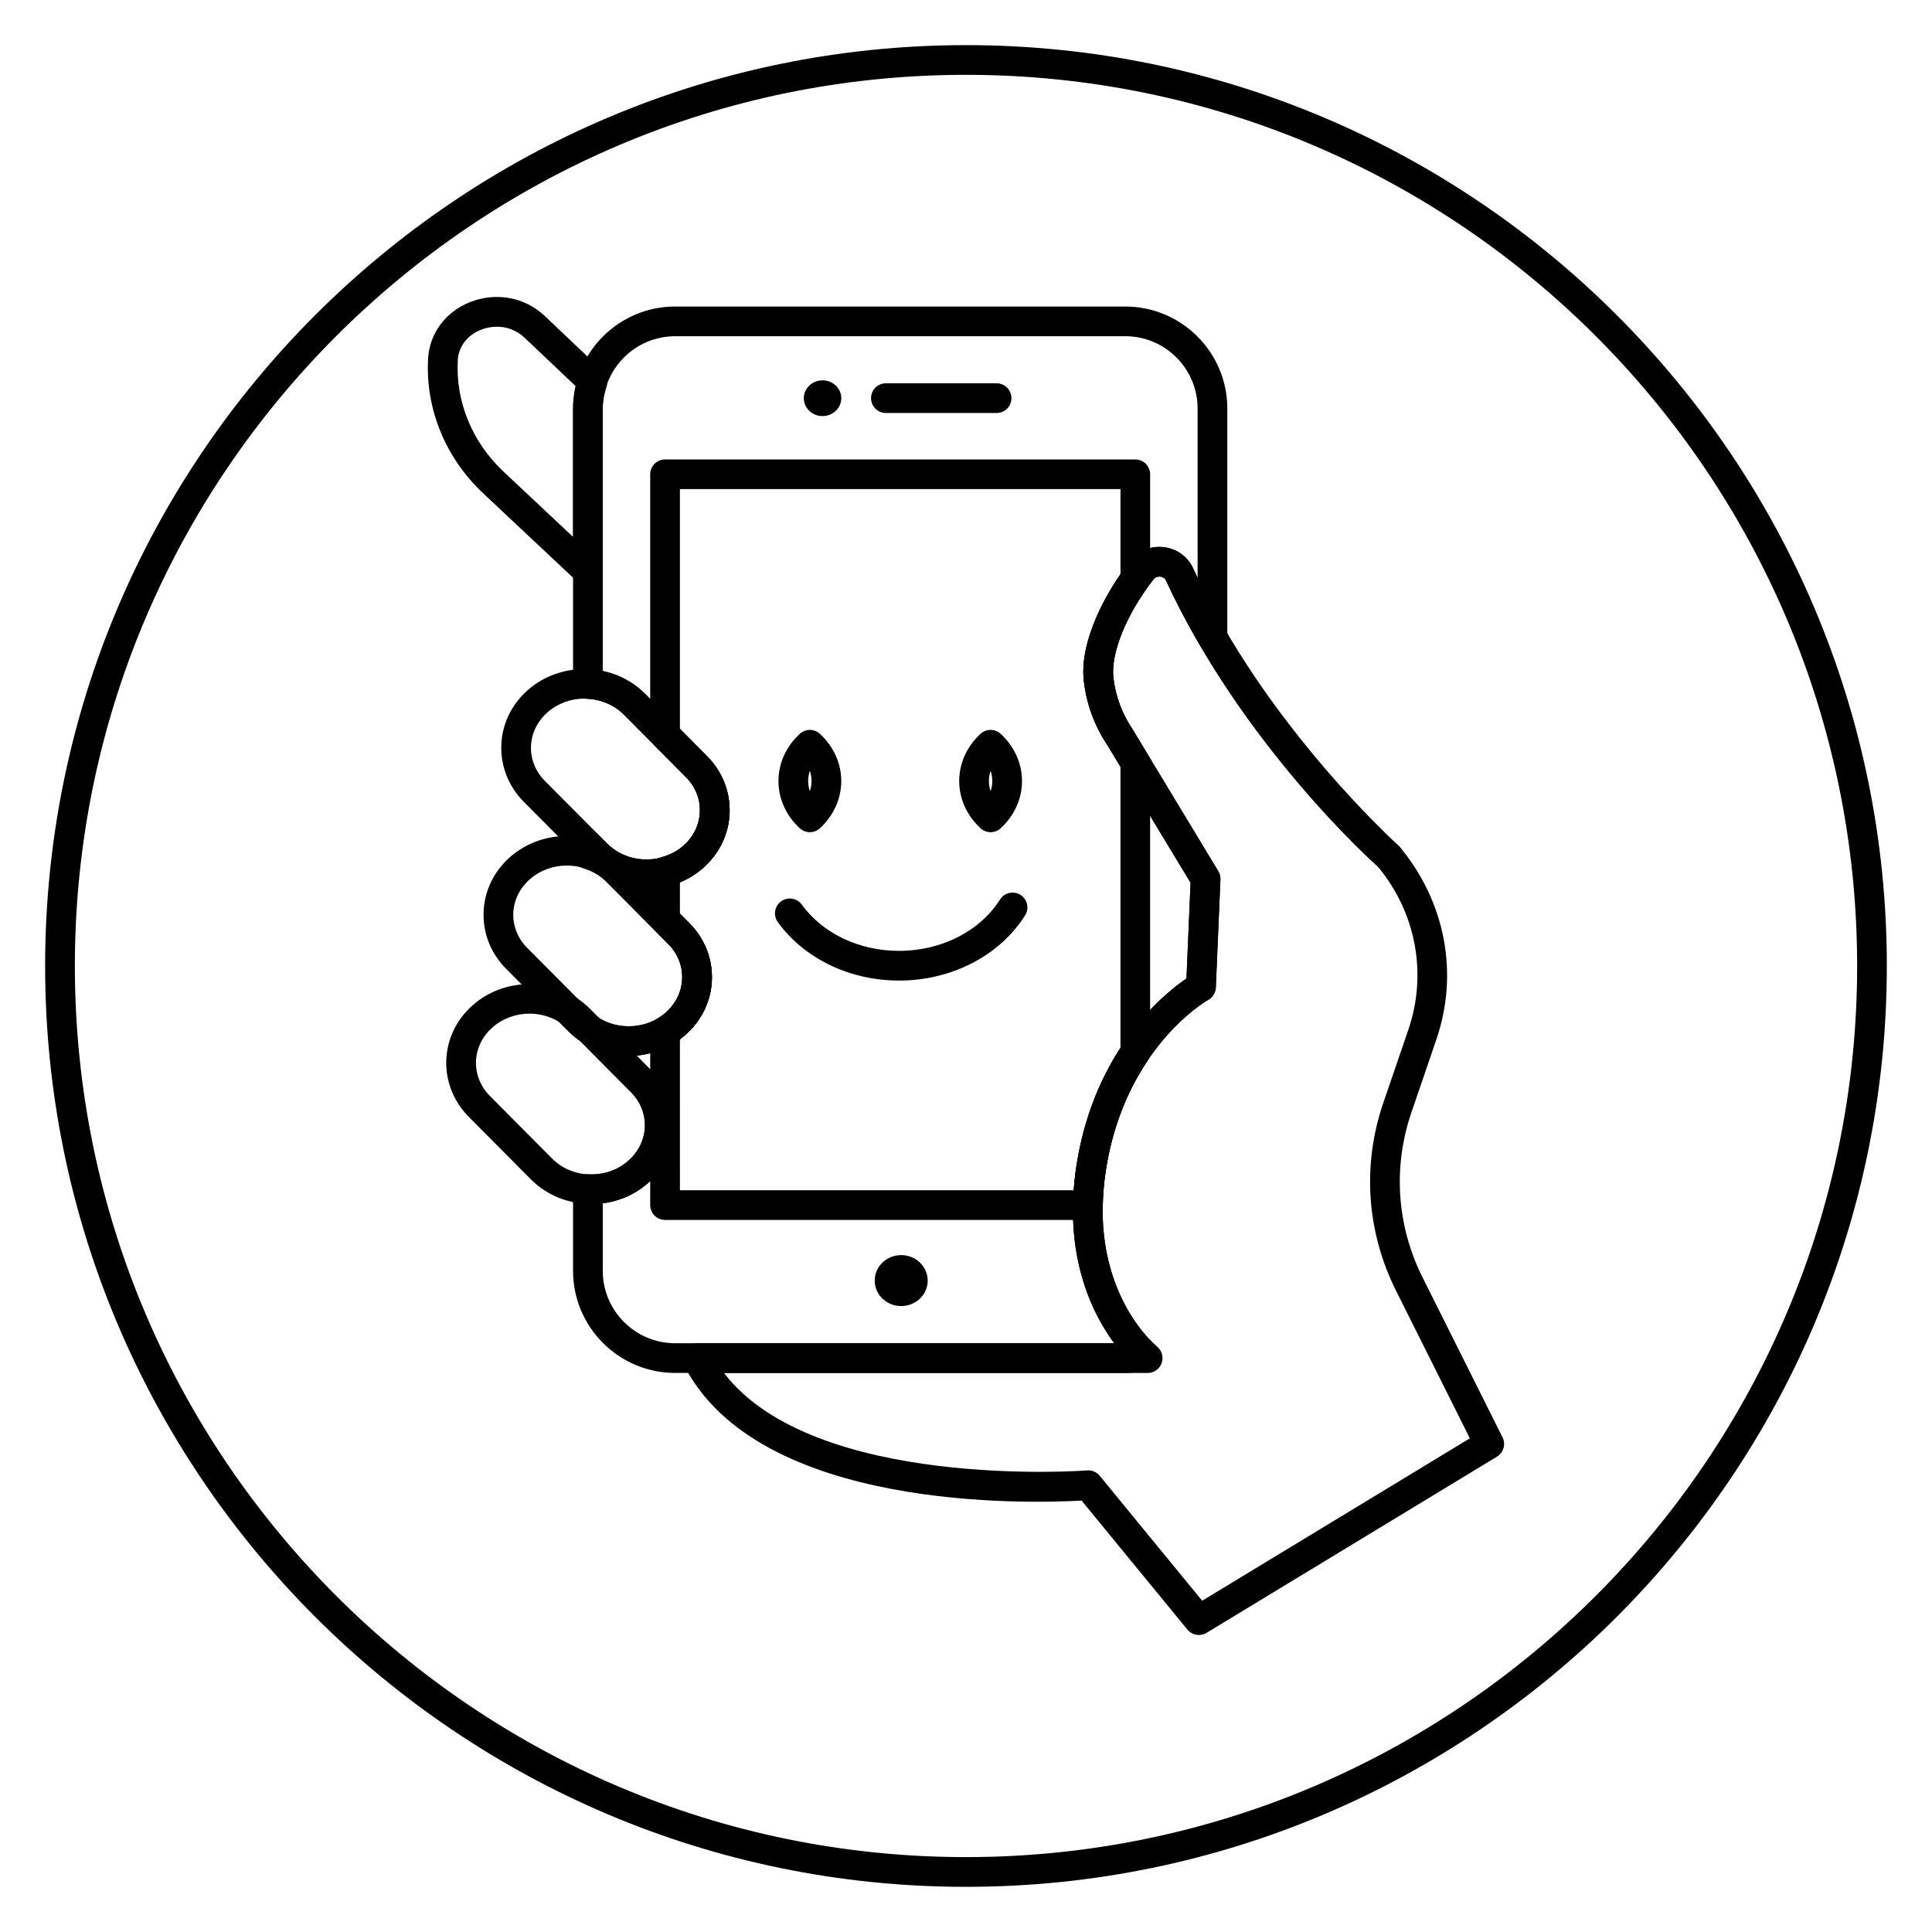 <?xml version="1.0" encoding="UTF-8"?>
<!-- Uploaded to: ICON Repo, www.iconrepo.com, Generator: ICON Repo Mixer Tools -->
<svg fill="#000000" width="800px" height="800px" version="1.1" viewBox="144 144 512 512" xmlns="http://www.w3.org/2000/svg">
 <g>
  <path d="m400 644.03c-134.57 0-244.04-109.48-244.04-244.03 0-134.56 109.47-244.04 244.04-244.04 134.56 0 244.03 109.48 244.03 244.03 0 134.56-109.47 244.04-244.03 244.04zm0-480.2c-130.22 0-236.16 105.95-236.16 236.16s105.94 236.16 236.16 236.16 236.16-105.94 236.16-236.16c0.004-130.22-105.94-236.16-236.16-236.16z"/>
  <path d="m442.2 507.84h-119.28c-14.918 0-27.055-12.137-27.055-27.047v-21.672c0-1.078 0.441-2.109 1.219-2.852 0.77-0.746 1.676-1.172 2.906-1.086 3.922 0.219 7.66-1.062 10.484-3.543 2.723-2.379 4.289-5.59 4.418-9.027 0.117-3.418-1.195-6.684-3.715-9.211l-13.648-13.738c-1.426-1.434-1.527-3.699-0.262-5.258s3.519-1.914 5.195-0.82c5.481 3.566 13.004 3.086 17.91-1.188 2.723-2.379 4.289-5.59 4.418-9.027 0.117-3.418-1.195-6.684-3.715-9.211l-16.43-16.531c-1.574-1.582-3.59-2.754-5.992-3.488-1.66-0.504-2.785-2.031-2.785-3.762v-2.356c0-1.59 0.961-3.031 2.434-3.637 1.488-0.605 3.172-0.277 4.297 0.859l2.266 2.273c5.375 5.414 14.438 5.699 20.207 0.652 2.723-2.379 4.281-5.59 4.41-9.027 0.117-3.418-1.195-6.684-3.715-9.211l-16.43-16.531c-2.504-2.527-5.961-4.016-9.715-4.188-2.102-0.102-3.754-1.828-3.754-3.938v-72.996c0-14.918 12.137-27.047 27.055-27.047h119.28c14.918 0 27.055 12.137 27.055 27.047v60.598c0 1.777-1.188 3.336-2.906 3.793-1.754 0.488-3.535-0.285-4.434-1.812-3.441-5.879-6.352-11.453-8.91-17.027-0.363-0.797-1.172-0.969-1.504-1.008-0.332-0.039-1.18-0.055-1.738 0.645-7.039 8.824-11.445 19.531-10.715 26.039 0.527 4.848 2.258 9.547 4.992 13.609l22.82 37.77c0.402 0.66 0.598 1.434 0.566 2.203l-1.219 28.613c-0.062 1.348-0.82 2.582-2 3.258-0.898 0.512-22.082 12.941-27.117 44.988-4.535 28.789 10.012 43.723 12.98 46.414 1.086 0.984 1.527 2.488 1.148 3.906-0.371 1.418-1.488 2.512-2.922 2.844-2.164 0.484-4.164 0.727-6.102 0.727zm-138.46-44.949v17.902c0 10.57 8.605 19.176 19.184 19.176h116.39c-5.977-8.164-13.699-23.797-10.004-47.254 4.809-30.543 23.082-45.297 29.117-49.406l1.086-25.379-22.113-36.59c-3.336-4.953-5.504-10.871-6.18-16.973-1.172-10.547 5.945-23.734 12.391-31.82 2.102-2.629 5.328-3.945 8.84-3.543 3.426 0.418 6.305 2.488 7.707 5.535 0.402 0.867 0.812 1.73 1.219 2.598v-44.863c0-10.57-8.605-19.176-19.184-19.176l-119.27 0.004c-10.578 0-19.184 8.605-19.184 19.176v69.543c4.266 0.898 8.148 2.977 11.18 6.023l16.43 16.531c4.062 4.086 6.188 9.422 6 15.035-0.188 5.637-2.715 10.848-7.086 14.68-3.613 3.164-8.078 4.961-12.66 5.398l9.062 9.117c4.07 4.094 6.195 9.43 6 15.043-0.195 5.637-2.715 10.855-7.094 14.68-3.621 3.164-8.195 4.984-12.902 5.398l4.102 4.125c4.062 4.086 6.188 9.43 6 15.035-0.188 5.644-2.715 10.855-7.086 14.68-3.363 2.934-7.496 4.758-11.945 5.324z"/>
  <path d="m432.34 467.3h-112.09c-2.172 0-3.938-1.762-3.938-3.938v-46.074c0-1.395 0.738-2.684 1.938-3.394 0.746-0.441 1.465-0.93 2.117-1.504 2.731-2.387 4.297-5.59 4.426-9.035 0.117-3.418-1.195-6.684-3.715-9.211l-3.613-3.629c-0.73-0.738-1.148-1.73-1.148-2.777v-12.777c0-1.785 1.195-3.344 2.922-3.801 2.289-0.613 4.25-1.621 5.832-3.008 2.723-2.379 4.281-5.59 4.41-9.027 0.117-3.418-1.195-6.684-3.715-9.211l-8.305-8.352c-0.73-0.738-1.148-1.73-1.148-2.777v-69.094c0-2.172 1.762-3.938 3.938-3.938h124.61c2.172 0 3.938 1.762 3.938 3.938v27.758c0 0.828-0.262 1.629-0.746 2.297-6.133 8.516-9.676 17.832-9.012 23.742 0.527 4.848 2.258 9.547 4.992 13.609l4.195 6.934c0.371 0.613 0.566 1.316 0.566 2.039v76.848c0 0.789-0.227 1.551-0.668 2.195-5.637 8.367-9.352 18.066-11.043 28.812-0.48 3.023-0.746 6.133-0.812 9.508-0.035 2.16-1.785 3.867-3.934 3.867zm-108.15-7.871h104.38c0.148-2.305 0.395-4.535 0.738-6.723 1.801-11.461 5.723-21.867 11.629-30.969v-74.562l-3.527-5.84c-3.336-4.953-5.504-10.871-6.18-16.973-1.008-8.988 4.227-20.23 9.707-28.168v-22.578h-116.75v63.535l7.156 7.203c4.062 4.086 6.188 9.422 6 15.035-0.188 5.637-2.715 10.848-7.086 14.68-1.77 1.551-3.793 2.785-6.07 3.715v8.32l2.465 2.481c4.07 4.094 6.195 9.43 6 15.043-0.195 5.637-2.715 10.855-7.094 14.68-0.441 0.387-0.898 0.746-1.371 1.094z"/>
  <path d="m389.85 483.37c0 3.731-3.144 6.754-7.023 6.754-3.875 0-7.019-3.023-7.019-6.754 0-3.731 3.144-6.754 7.019-6.754 3.879 0 7.023 3.023 7.023 6.754"/>
  <path d="m408.1 253.45h-29.324c-2.172 0-3.938-1.762-3.938-3.938 0-2.172 1.762-3.938 3.938-3.938h29.324c2.172 0 3.938 1.762 3.938 3.938s-1.754 3.938-3.938 3.938z"/>
  <path d="m361.98 254.27c-2.738 0-4.961-2.125-4.961-4.738 0-2.613 2.227-4.738 4.961-4.738 2.738 0 4.969 2.125 4.969 4.738 0 2.602-2.231 4.738-4.969 4.738z"/>
  <path d="m358.62 364.54c-0.961 0-1.922-0.348-2.676-1.047-3.637-3.371-5.644-7.809-5.644-12.508s2.008-9.148 5.644-12.508c1.504-1.395 3.84-1.395 5.352 0 3.637 3.379 5.644 7.816 5.644 12.508 0 4.691-2.008 9.133-5.644 12.508-0.758 0.699-1.719 1.047-2.676 1.047zm0-16.246c-0.293 0.867-0.449 1.777-0.449 2.691 0 0.914 0.156 1.828 0.449 2.691 0.293-0.875 0.449-1.777 0.449-2.691-0.004-0.914-0.16-1.828-0.449-2.691z"/>
  <path d="m406.52 364.54c-0.961 0-1.922-0.348-2.676-1.047-3.637-3.379-5.644-7.816-5.644-12.508 0-4.691 2.008-9.133 5.644-12.508 1.504-1.402 3.84-1.395 5.352 0 3.637 3.371 5.644 7.809 5.644 12.508s-2.008 9.148-5.644 12.508c-0.754 0.699-1.715 1.047-2.676 1.047zm0-16.246c-0.293 0.875-0.449 1.777-0.449 2.691 0 0.914 0.156 1.82 0.449 2.691 0.293-0.867 0.449-1.777 0.449-2.691 0-0.914-0.156-1.828-0.449-2.691z"/>
  <path d="m382.29 403.86c-13.098 0-25.121-5.793-32.164-15.492-1.273-1.762-0.891-4.219 0.867-5.504 1.754-1.266 4.211-0.891 5.496 0.875 5.566 7.668 15.215 12.25 25.797 12.25 11.195 0 21.434-5.219 26.727-13.609 1.156-1.844 3.598-2.371 5.422-1.234 1.836 1.156 2.394 3.59 1.227 5.434-6.699 10.652-19.492 17.281-33.371 17.281z"/>
  <path d="m461.71 577.29c-1.148 0-2.273-0.496-3.047-1.441l-28.031-34.18c-13.516 0.762-85.625 3.023-105.42-35.977-0.613-1.219-0.551-2.668 0.164-3.84 0.715-1.164 1.984-1.875 3.352-1.875h110.52c-6.062-8.203-13.641-23.719-9.941-47.254 4.809-30.551 23.09-45.297 29.117-49.406l1.086-25.379-22.113-36.59c-3.336-4.953-5.504-10.871-6.18-16.973-1.172-10.547 5.945-23.734 12.391-31.82 2.102-2.629 5.328-3.945 8.84-3.543 3.426 0.418 6.305 2.488 7.707 5.535 19.223 41.848 54.324 73.422 54.68 73.73 12.281 14.746 15.793 33.723 9.816 51.191l-6.637 19.414c-4.93 14.453-3.863 29.969 2.992 43.676l21.176 42.352c0.914 1.836 0.27 4.062-1.48 5.125l-76.938 46.68c-0.637 0.383-1.348 0.574-2.047 0.574zm-29.316-43.629c1.172 0 2.289 0.52 3.047 1.441l27.145 33.109 70.941-43.035-19.555-39.109c-7.809-15.602-9.02-33.266-3.402-49.734l6.644-19.414c5.078-14.855 2.078-31-8.031-43.195-1.078-0.898-36.242-32.512-56.184-75.895-0.363-0.797-1.172-0.969-1.504-1.008-0.332-0.039-1.18-0.055-1.738 0.645-7.039 8.824-11.445 19.531-10.715 26.039 0.527 4.848 2.258 9.547 4.992 13.609l22.82 37.77c0.402 0.66 0.598 1.434 0.566 2.203l-1.219 28.613c-0.062 1.348-0.82 2.582-2 3.258-0.898 0.512-22.082 12.941-27.117 44.988-4.984 31.621 12.762 46.281 13.523 46.895 1.301 1.047 1.801 2.801 1.25 4.375-0.547 1.586-2.035 2.633-3.703 2.633h-112.3c23.844 31.133 95.465 25.906 96.242 25.828 0.098-0.008 0.207-0.016 0.301-0.016z"/>
  <path d="m315.32 379.59c-5.871 0-11.723-2.195-16.035-6.535l-16.43-16.523c-4.062-4.086-6.188-9.43-6-15.035 0.188-5.644 2.715-10.855 7.086-14.68 8.848-7.731 22.734-7.258 30.977 1.016l16.43 16.531c4.062 4.086 6.188 9.422 6 15.035-0.188 5.637-2.715 10.848-7.086 14.68-4.223 3.688-9.582 5.512-14.941 5.512zm-16.43-50.453c-3.496 0-7.008 1.188-9.762 3.606-2.723 2.379-4.281 5.59-4.41 9.027-0.117 3.418 1.195 6.684 3.715 9.211l16.43 16.523c5.375 5.406 14.438 5.699 20.207 0.645 2.723-2.379 4.281-5.59 4.41-9.027 0.117-3.418-1.195-6.684-3.715-9.211l-16.43-16.531c-2.801-2.816-6.613-4.242-10.445-4.242z"/>
  <path d="m310.63 423.84c-5.871 0-11.73-2.195-16.043-6.535l-16.43-16.523c-4.07-4.094-6.195-9.43-6-15.043 0.195-5.637 2.715-10.855 7.094-14.68 8.84-7.723 22.734-7.266 30.977 1.023l16.43 16.531c4.07 4.094 6.195 9.43 6 15.043-0.195 5.637-2.715 10.855-7.094 14.68-4.215 3.676-9.574 5.504-14.934 5.504zm-16.422-50.461c-3.496 0-7.008 1.188-9.762 3.606-2.723 2.379-4.289 5.59-4.418 9.027-0.117 3.418 1.195 6.684 3.715 9.211l16.43 16.523c5.375 5.406 14.445 5.707 20.207 0.652 2.723-2.379 4.289-5.59 4.418-9.027 0.117-3.418-1.195-6.684-3.715-9.211l-16.43-16.531c-2.809-2.824-6.629-4.25-10.445-4.25z"/>
  <path d="m300.75 463.09c-5.871 0-11.73-2.195-16.043-6.535l-16.43-16.531c-4.062-4.086-6.195-9.422-6.008-15.027 0.195-5.644 2.715-10.855 7.094-14.688 8.84-7.731 22.734-7.258 30.977 1.023l16.43 16.523c4.062 4.086 6.188 9.43 6 15.035-0.188 5.644-2.715 10.855-7.086 14.68-4.219 3.691-9.586 5.519-14.934 5.519zm-16.434-50.461c-3.496 0-7.008 1.188-9.762 3.606-2.723 2.387-4.289 5.59-4.41 9.035-0.117 3.41 1.195 6.684 3.715 9.203l16.43 16.531c5.375 5.406 14.438 5.699 20.199 0.645 2.723-2.379 4.289-5.59 4.418-9.027 0.117-3.418-1.195-6.684-3.715-9.211l-16.43-16.523c-2.812-2.832-6.621-4.258-10.445-4.258z"/>
  <path d="m299.8 299.33c-0.984 0-1.953-0.371-2.699-1.07l-25.059-23.531c-10.004-9.398-15.328-22.402-14.594-35.668 0.363-6.668 4.606-12.406 11.066-14.98 6.957-2.762 14.586-1.34 19.902 3.707l15.312 14.516c1.109 1.047 1.504 2.629 1.039 4.07-0.699 2.148-1.039 4.078-1.039 5.887v43.121c0 1.566-0.93 2.992-2.379 3.613-0.488 0.227-1.016 0.336-1.551 0.336zm-24.113-68.746c-1.543 0-3.016 0.324-4.25 0.812-3.637 1.449-5.926 4.473-6.125 8.094-0.598 10.941 3.816 21.695 12.129 29.496l18.43 17.301v-34.023c0-1.906 0.234-3.848 0.73-5.887l-13.586-12.875c-2.25-2.125-4.887-2.918-7.328-2.918z"/>
 </g>
</svg>